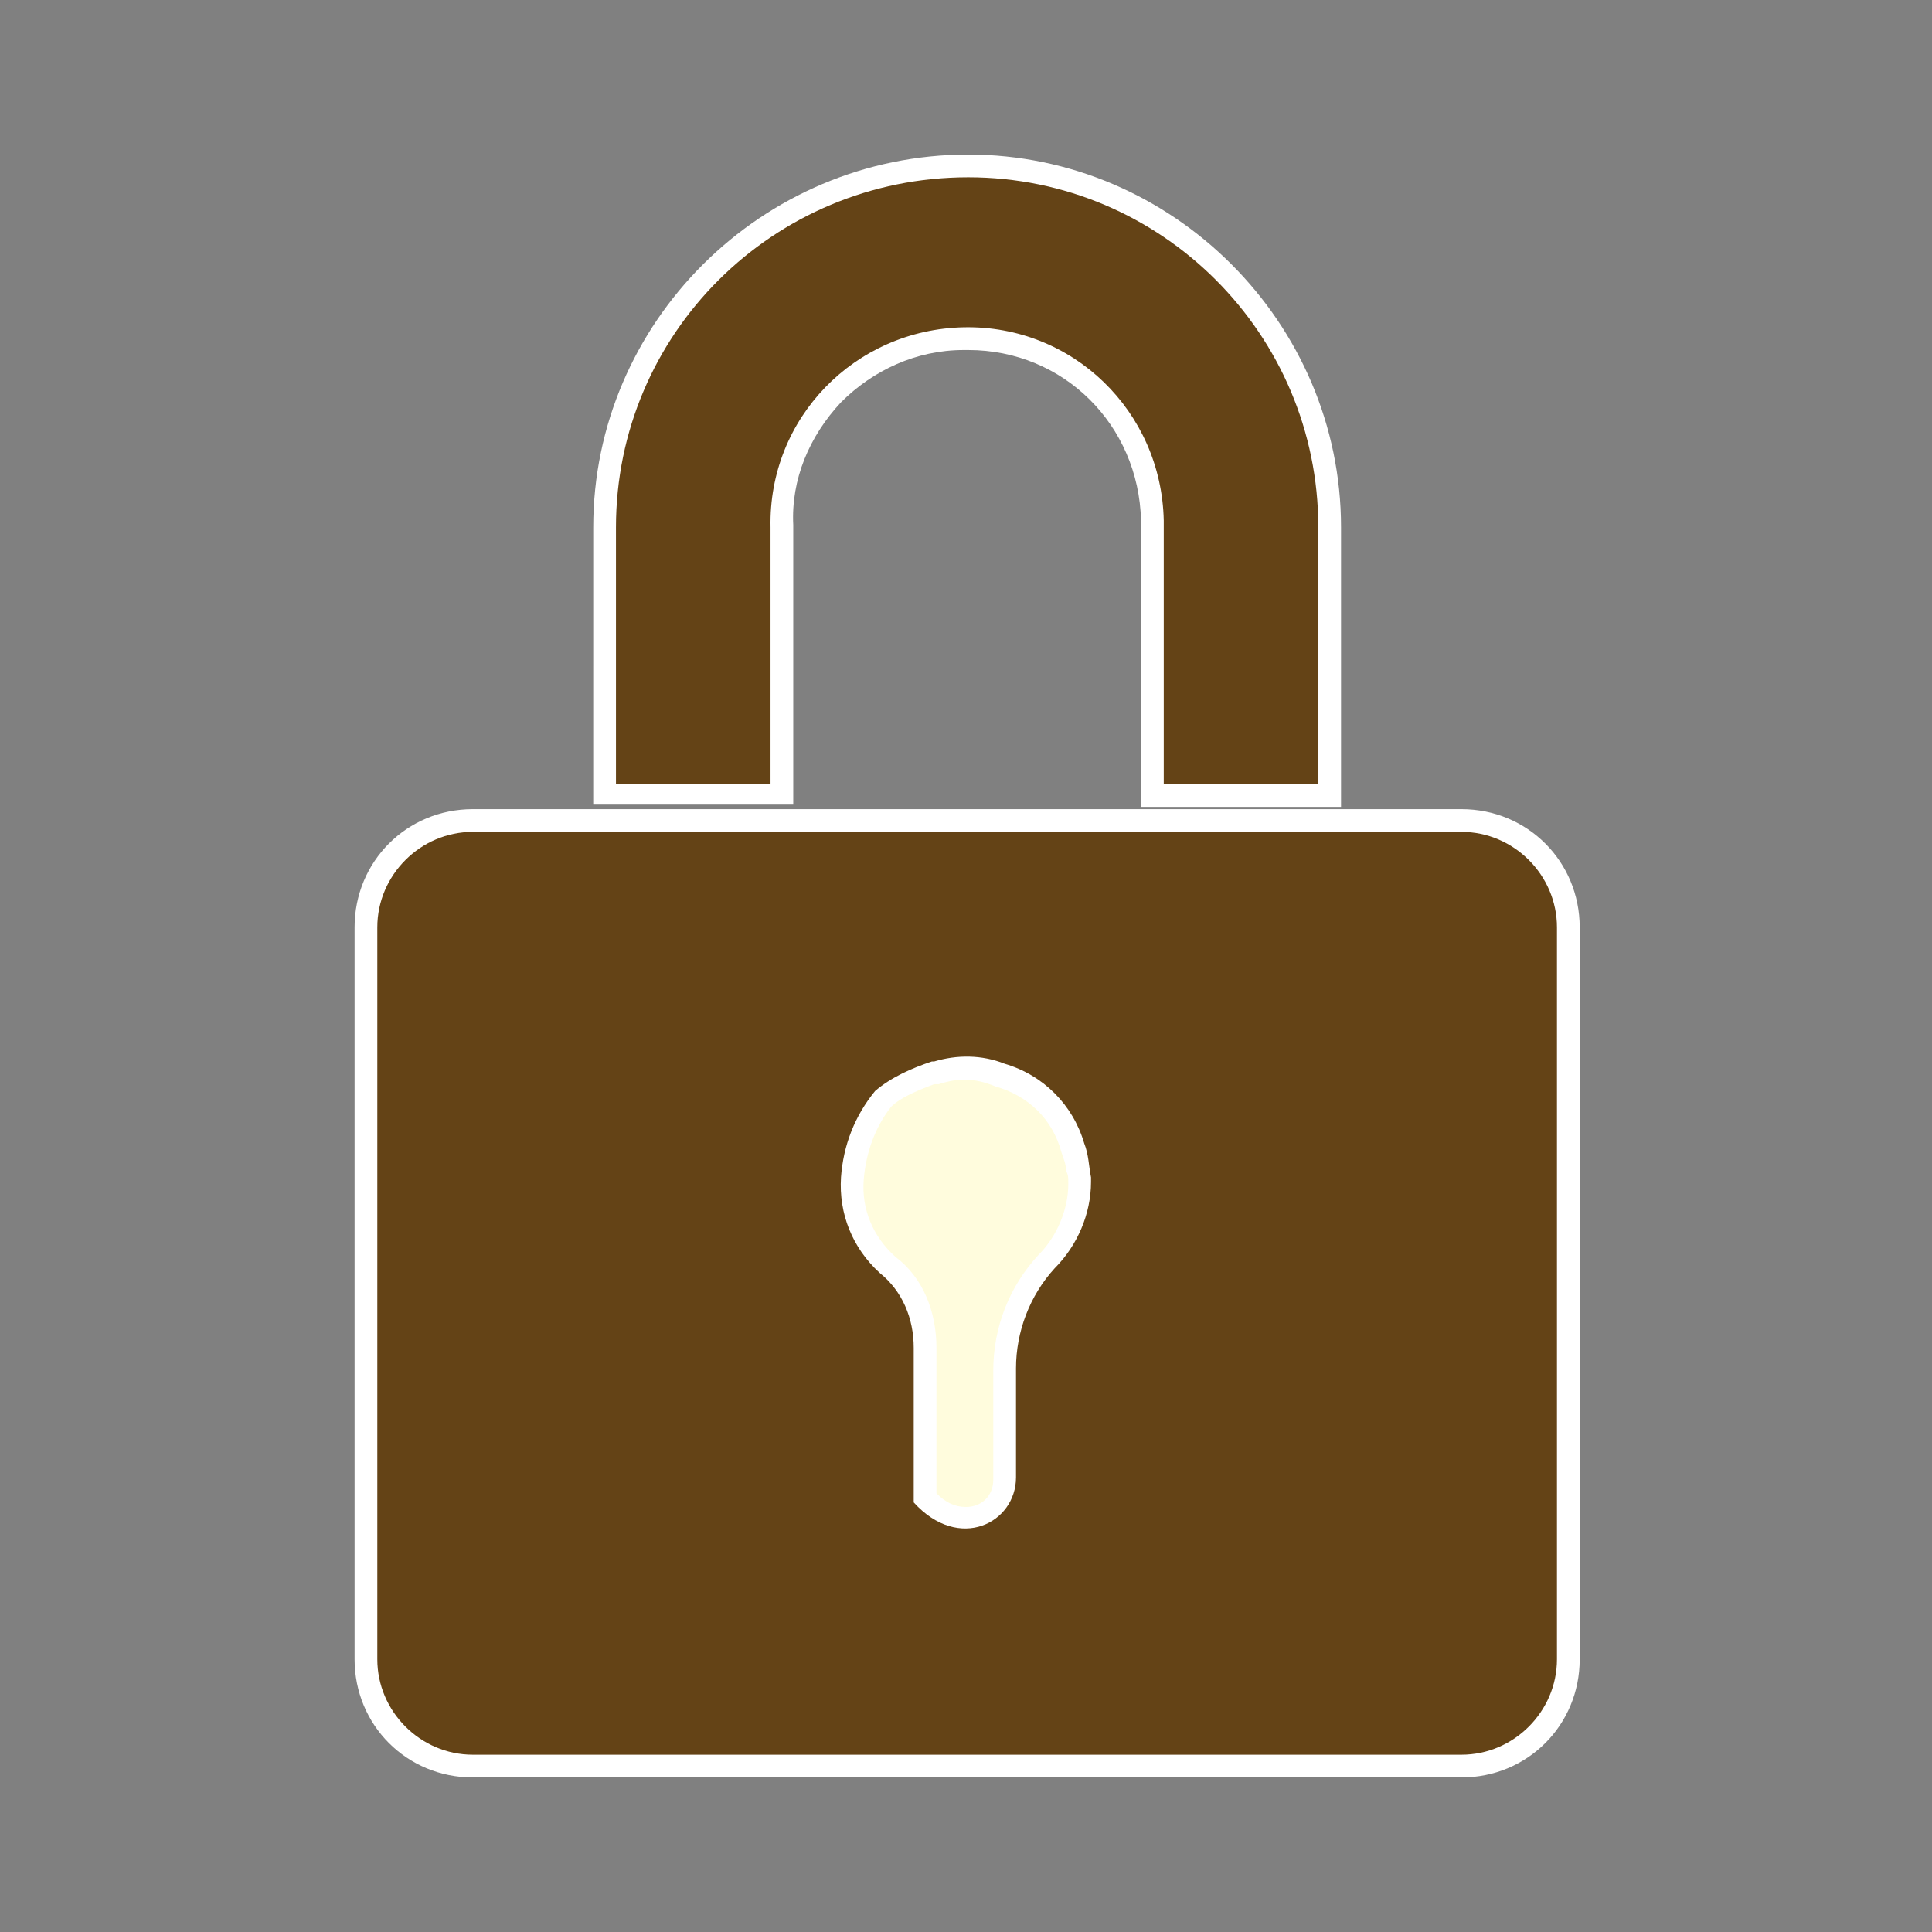 <?xml version="1.0" encoding="utf-8"?>
<!-- Generator: Adobe Illustrator 23.0.2, SVG Export Plug-In . SVG Version: 6.00 Build 0)  -->
<svg version="1.1" id="gnavi_03" xmlns="http://www.w3.org/2000/svg" xmlns:xlink="http://www.w3.org/1999/xlink" x="0px" y="0px"
	 viewBox="0 0 85 85" style="enable-background:new 0 0 85 85;" xml:space="preserve">
<rect x="0" y="0" width="85" height="85" fill="#808080" stroke="none"/>
<style type="text/css">
	.st0{fill:#FFFCDD;}
	.st1{fill:#FFFFFF;}
	.st2{fill:#644316;}
</style>
<circle class="st0" cx="42" cy="55.1" r="13.2"/>
<g>
	<path class="st1" d="M20.8,78.2c-2.9,0-5.2-2.3-5.2-5.2V40.8c0-2.9,2.3-5.2,5.2-5.2h43.5c2.9,0,5.2,2.3,5.2,5.2V73
		c0,2.9-2.3,5.2-5.2,5.2H20.8z M41.2,65.7c0.4,0.4,0.8,0.6,1.3,0.6c0.7,0,1.2-0.5,1.2-1.2v-4.8c0-1.9,0.7-3.7,2-5.1
		c0.8-0.8,1.3-2,1.3-3.1v-0.1c0-0.2,0-0.3-0.1-0.5c0-0.3-0.1-0.5-0.2-0.8c-0.4-1.5-1.5-2.5-2.9-2.9c-0.5-0.2-0.9-0.3-1.4-0.3
		c-0.4,0-0.8,0.1-1.1,0.2l-0.1,0h-0.1c-0.8,0.3-1.5,0.6-1.9,1c-0.7,0.9-1.1,2-1.2,3.2c-0.1,1.3,0.4,2.5,1.4,3.4
		c1.2,0.9,1.8,2.4,1.8,4V65.7z"/>
	<path id="パス_5080" class="st2" d="M68.5,73V40.8c0-2.3-1.9-4.2-4.2-4.2H20.8c-2.3,0-4.2,1.9-4.2,4.2V73c0,2.3,1.9,4.2,4.2,4.2
		h43.5C66.6,77.2,68.5,75.3,68.5,73L68.5,73z M46.4,55.8c-1.1,1.2-1.7,2.8-1.7,4.4V65c0,2-2.5,3.3-4.5,1.1v-6.8
		c0-1.3-0.5-2.5-1.5-3.3c-1.2-1.1-1.8-2.6-1.7-4.2c0.1-1.4,0.6-2.7,1.5-3.8c0.7-0.6,1.6-1,2.5-1.3h0.1c1-0.3,2.1-0.3,3.1,0.1l0,0
		c1.7,0.5,3,1.8,3.5,3.5l0,0c0.2,0.5,0.2,1,0.3,1.5c0,0.1,0,0.1,0,0.2C48,53.4,47.4,54.8,46.4,55.8L46.4,55.8z"/>
	<path class="st1" d="M50.2,35.5V22.9c-0.1-4.2-3.4-7.5-7.6-7.5l-0.2,0c-2.1,0-4,0.9-5.4,2.3c-1.4,1.5-2.2,3.4-2.1,5.4v12.3h-8.8
		V23.2c0-9,7.4-16.4,16.5-16.4c9,0,16.4,7.4,16.4,16.4v12.3H50.2z"/>
	<path id="パス_5081" class="st2" d="M27.1,23.2v11.3h6.8V23.2c-0.1-4.8,3.7-8.7,8.5-8.8s8.7,3.7,8.8,8.5c0,0.1,0,0.2,0,0.3v11.3
		H58V23.2c0-8.5-6.9-15.4-15.4-15.4C34,7.8,27.1,14.7,27.1,23.2L27.1,23.2z"/>
</g>
</svg>
